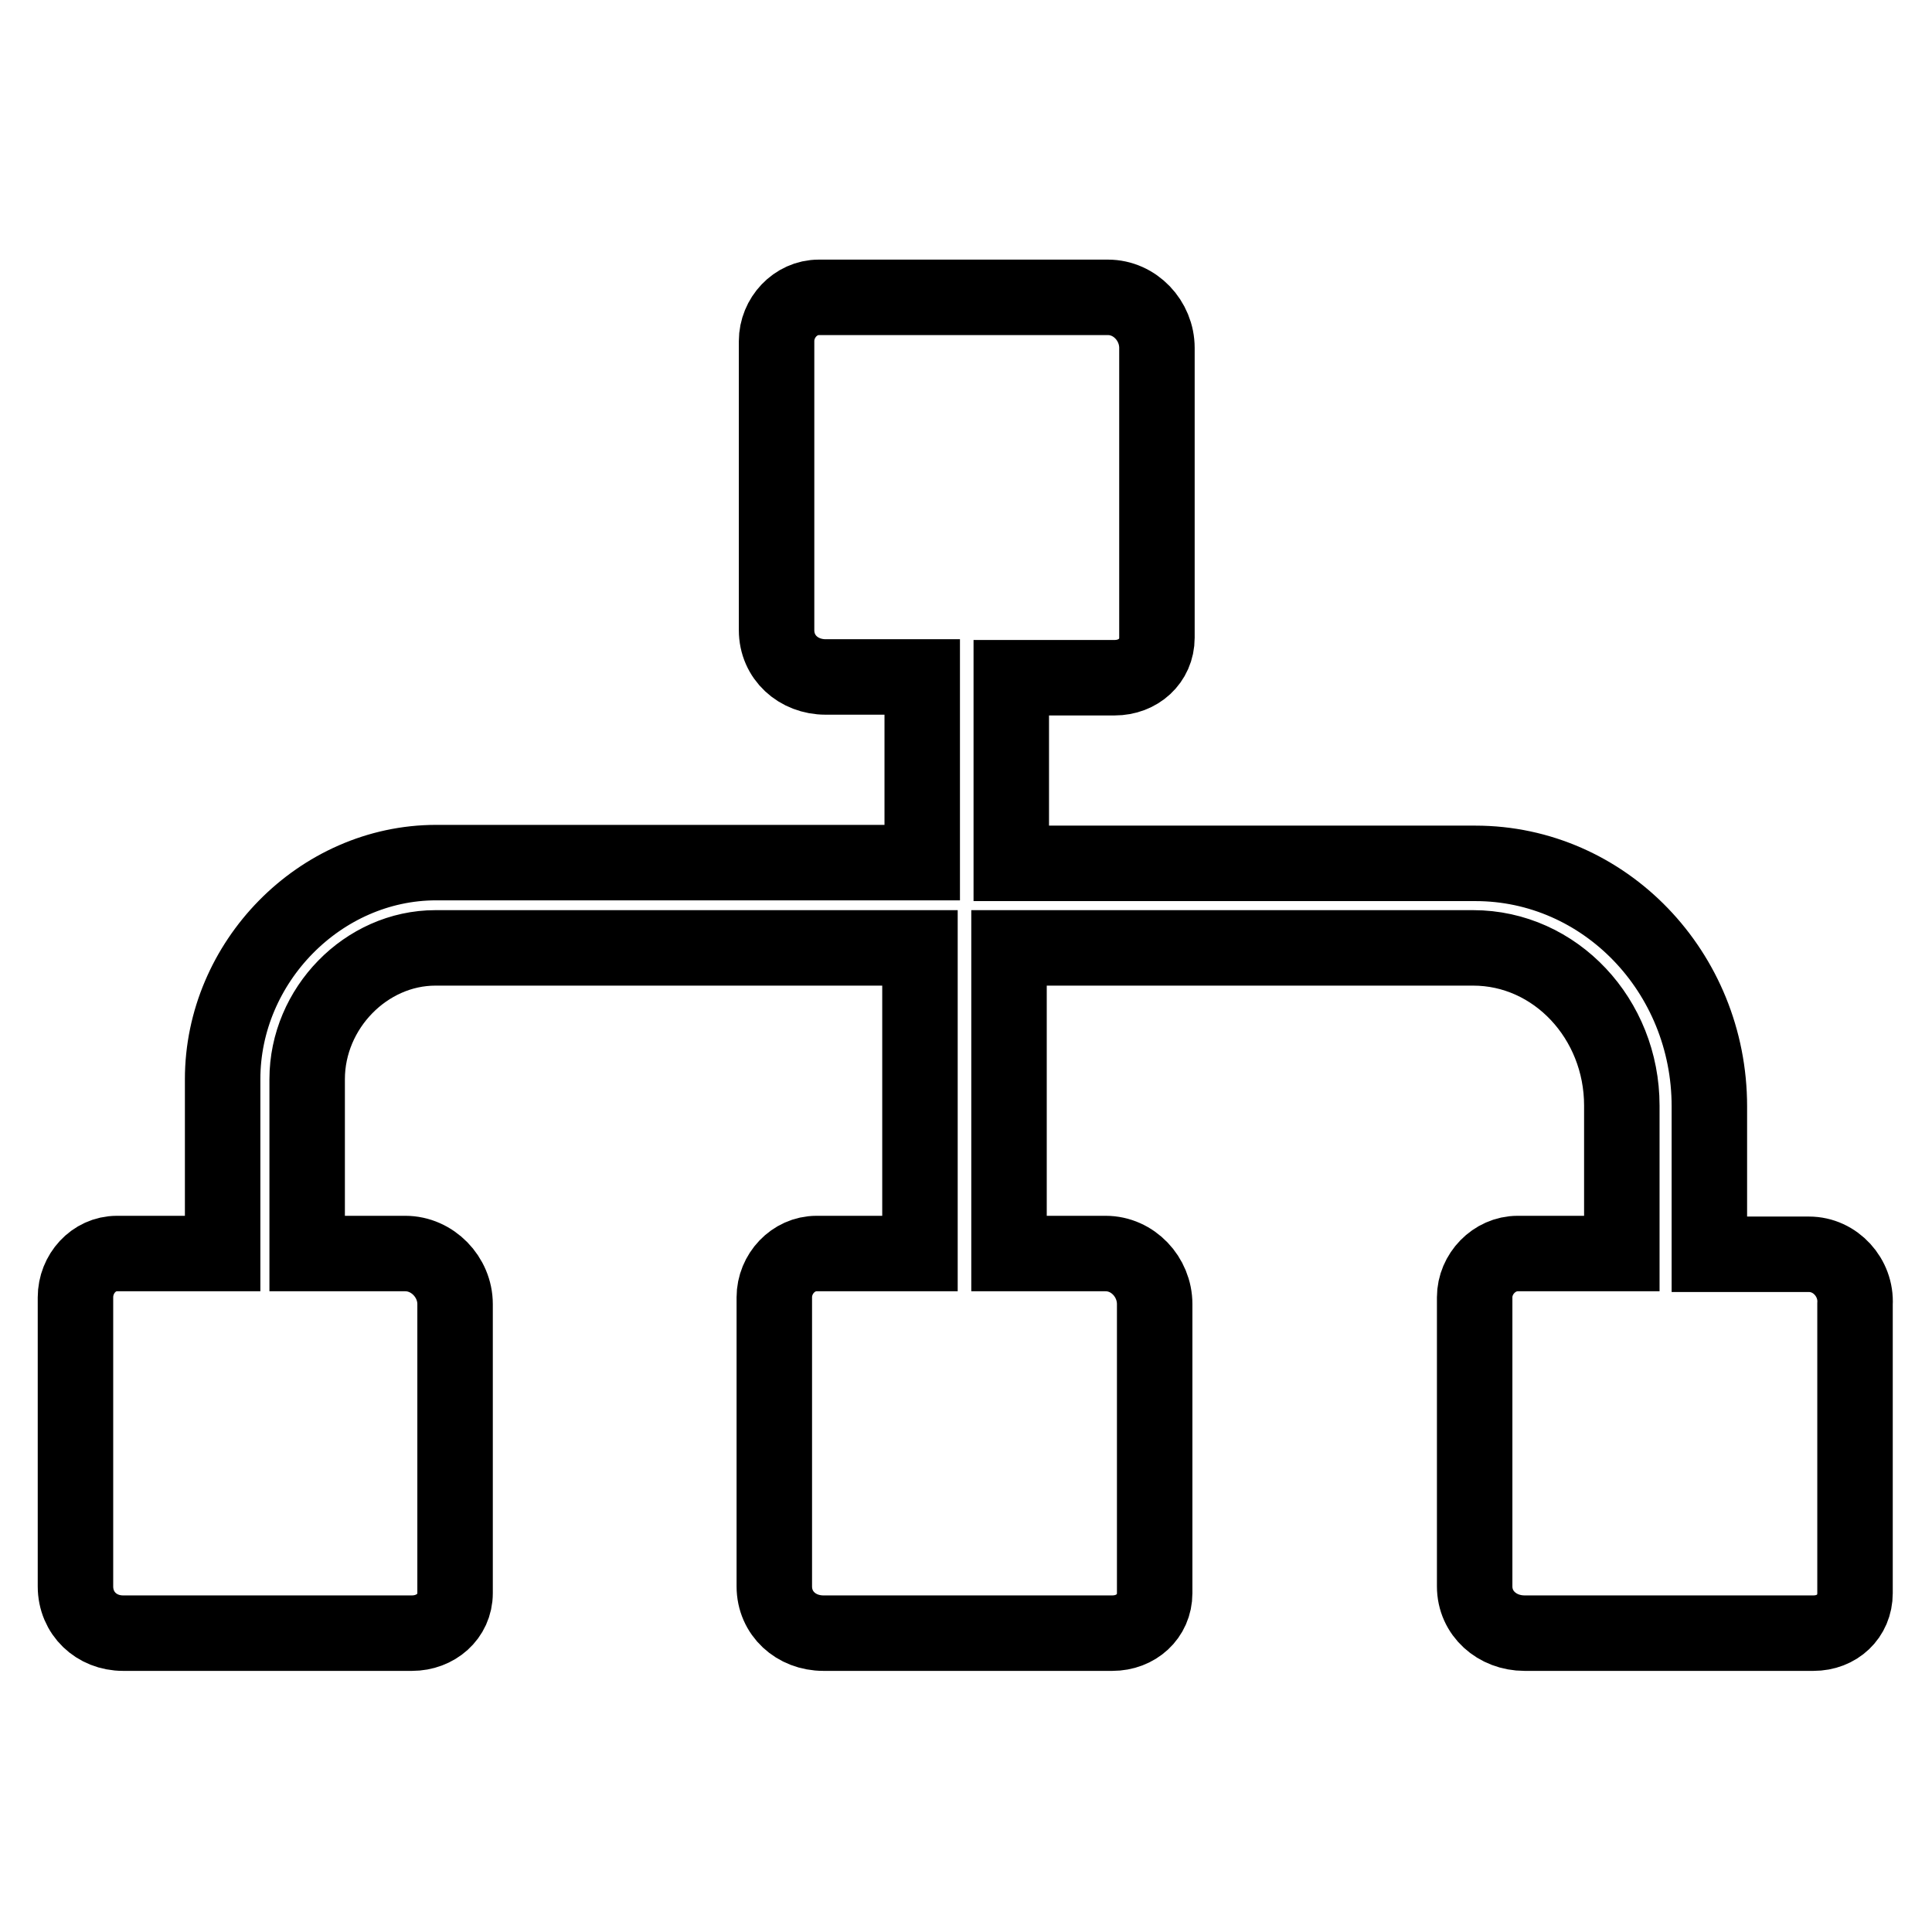 <?xml version="1.0" encoding="utf-8"?>
<!-- Svg Vector Icons : http://www.onlinewebfonts.com/icon -->
<!DOCTYPE svg PUBLIC "-//W3C//DTD SVG 1.1//EN" "http://www.w3.org/Graphics/SVG/1.1/DTD/svg11.dtd">
<svg version="1.1" xmlns="http://www.w3.org/2000/svg" xmlns:xlink="http://www.w3.org/1999/xlink" x="0px" y="0px" viewBox="0 0 256 256" enable-background="new 0 0 256 256" xml:space="preserve">
<g> <path stroke-width="10" fill-opacity="0" stroke="#000000"  d="M239.7,166.2h-13.2v-19.6c0-17.8-13.9-32.2-31-32.2h-61.5V89.8h13.7c3.1,0,5.6-2.2,5.6-5.3V46.1 c0-3.6-2.9-6.7-6.5-6.7h-38.3c-3.1,0-5.6,2.7-5.6,5.8v38.3c0,3.6,2.9,6.2,6.5,6.2h12.8v24.6H57.8c-15.4,0-28.3,13.2-28.3,28.7v23.1 H15.5c-3.1,0-5.5,2.7-5.5,5.8v38.3c0,3.6,2.8,6.2,6.3,6.2h38.3c3.1,0,5.7-2.2,5.7-5.3v-38.3c0-3.6-3-6.7-6.6-6.7h-13v-23.1 c0-9.4,7.8-17.4,17-17.4h64.2v40.5h-13.7c-3.1,0-5.6,2.7-5.6,5.8v38.3c0,3.6,2.9,6.2,6.5,6.2h38.3c3.1,0,5.6-2.2,5.6-5.3v-38.3 c0-3.6-2.9-6.7-6.5-6.7h-12.8v-40.5h61.5c10.9,0,19.7,9.4,19.7,20.9v19.6h-13.8c-3.1,0-5.7,2.7-5.7,5.8v38.3c0,3.6,3,6.2,6.6,6.2 h38.3c3.1,0,5.5-2.2,5.5-5.3v-38.3C246,169.3,243.2,166.2,239.7,166.2z"/></g>
</svg>